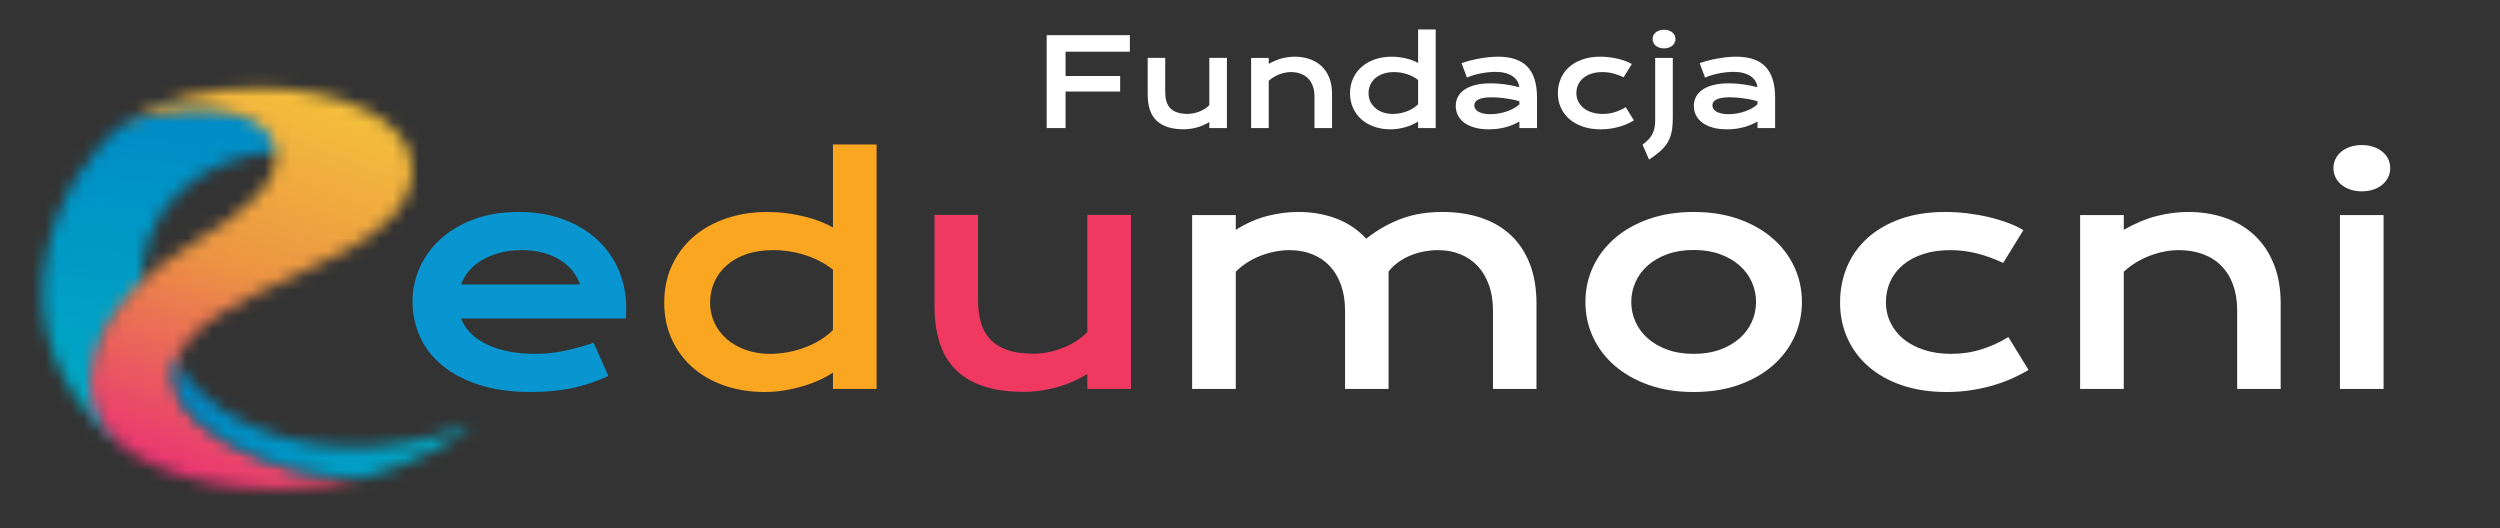 <svg width="194" height="41" viewBox="0 0 194 41" fill="none" xmlns="http://www.w3.org/2000/svg">
<rect x="0" y="0" width="194" height="41" fill="#333333" stroke="none"/>
<path d="M32.012 23.388C32.012 22.474 32.199 21.599 32.573 20.764C32.947 19.93 33.485 19.192 34.187 18.552C34.889 17.912 35.749 17.401 36.767 17.02C37.786 16.639 38.944 16.448 40.241 16.448C41.53 16.448 42.692 16.641 43.726 17.026C44.759 17.411 45.637 17.938 46.358 18.609C47.079 19.28 47.632 20.069 48.017 20.976C48.402 21.883 48.595 22.855 48.595 23.892C48.595 24.021 48.593 24.16 48.589 24.309C48.586 24.458 48.576 24.593 48.561 24.714H35.789C35.934 25.119 36.169 25.488 36.493 25.824C36.817 26.159 37.223 26.448 37.712 26.693C38.2 26.937 38.764 27.126 39.405 27.259C40.046 27.392 40.756 27.459 41.534 27.459C42.312 27.459 43.087 27.377 43.857 27.213C44.628 27.049 45.364 26.841 46.066 26.59L47.211 29.174C46.768 29.38 46.32 29.561 45.866 29.717C45.412 29.873 44.939 30.003 44.447 30.106C43.955 30.209 43.44 30.287 42.902 30.34C42.364 30.393 41.797 30.42 41.202 30.42C39.684 30.42 38.352 30.237 37.208 29.871C36.064 29.505 35.106 29.006 34.336 28.373C33.565 27.741 32.985 26.998 32.596 26.144C32.207 25.29 32.012 24.372 32.012 23.388ZM45.002 22.073C44.88 21.7 44.691 21.351 44.435 21.028C44.18 20.703 43.861 20.422 43.48 20.181C43.098 19.941 42.656 19.752 42.152 19.615C41.649 19.478 41.096 19.41 40.493 19.41C39.852 19.41 39.269 19.482 38.742 19.626C38.216 19.772 37.754 19.966 37.357 20.21C36.96 20.454 36.63 20.736 36.367 21.056C36.104 21.376 35.911 21.715 35.789 22.073H45.002Z" fill="#0995CF"/>
<path d="M51.545 23.491C51.545 22.416 51.747 21.446 52.151 20.581C52.556 19.716 53.115 18.977 53.828 18.363C54.541 17.749 55.388 17.276 56.369 16.945C57.349 16.613 58.412 16.448 59.556 16.448C60.044 16.448 60.527 16.478 61.004 16.539C61.48 16.6 61.938 16.684 62.377 16.791C62.816 16.898 63.228 17.025 63.613 17.174C63.998 17.323 64.34 17.484 64.637 17.66V11.211H68.025V30.18H64.637V28.911C64.34 29.116 63.989 29.311 63.584 29.494C63.18 29.677 62.745 29.837 62.28 29.974C61.814 30.111 61.332 30.22 60.832 30.3C60.332 30.38 59.838 30.42 59.35 30.42C58.206 30.42 57.154 30.252 56.197 29.917C55.239 29.581 54.417 29.109 53.731 28.499C53.044 27.889 52.508 27.159 52.123 26.309C51.737 25.46 51.545 24.52 51.545 23.491ZM55.104 23.491C55.104 24.032 55.213 24.543 55.43 25.023C55.648 25.503 55.961 25.925 56.369 26.287C56.777 26.649 57.269 26.934 57.845 27.144C58.421 27.354 59.068 27.459 59.785 27.459C60.243 27.459 60.7 27.415 61.158 27.327C61.616 27.24 62.057 27.116 62.48 26.956C62.904 26.795 63.3 26.601 63.67 26.373C64.04 26.143 64.363 25.889 64.637 25.607V20.93C64.294 20.655 63.931 20.423 63.55 20.232C63.169 20.042 62.779 19.886 62.383 19.763C61.986 19.642 61.585 19.552 61.181 19.495C60.776 19.438 60.384 19.409 60.002 19.409C59.224 19.409 58.532 19.514 57.925 19.724C57.319 19.933 56.807 20.221 56.392 20.587C55.976 20.953 55.657 21.383 55.436 21.878C55.215 22.374 55.104 22.912 55.104 23.491Z" fill="#FAA621"/>
<path d="M72.519 16.677H75.895V23.263C75.895 23.888 75.964 24.458 76.101 24.972C76.239 25.486 76.473 25.927 76.805 26.293C77.137 26.659 77.579 26.943 78.132 27.144C78.685 27.346 79.374 27.447 80.198 27.447C80.587 27.447 80.982 27.406 81.383 27.322C81.783 27.238 82.167 27.122 82.533 26.973C82.899 26.824 83.24 26.647 83.557 26.441C83.874 26.235 84.146 26.011 84.375 25.767V16.677H87.763V30.18H84.375V29.026C83.544 29.521 82.708 29.876 81.869 30.089C81.03 30.302 80.233 30.409 79.477 30.409C78.241 30.409 77.183 30.261 76.301 29.964C75.42 29.666 74.699 29.234 74.138 28.666C73.578 28.098 73.167 27.401 72.908 26.573C72.649 25.746 72.519 24.803 72.519 23.744V16.677Z" fill="#EF3961"/>
<path d="M92.509 16.688H95.896V17.831C96.743 17.313 97.569 16.953 98.374 16.751C99.179 16.549 99.967 16.448 100.738 16.448C101.813 16.448 102.801 16.62 103.702 16.963C104.602 17.306 105.373 17.824 106.014 18.518C106.509 18.137 106.997 17.814 107.478 17.552C107.959 17.288 108.44 17.075 108.92 16.911C109.401 16.747 109.889 16.629 110.385 16.557C110.881 16.485 111.392 16.448 111.919 16.448C113.025 16.448 114.028 16.599 114.928 16.9C115.829 17.201 116.598 17.649 117.235 18.243C117.871 18.838 118.364 19.579 118.711 20.467C119.058 21.355 119.231 22.382 119.231 23.549V30.18H115.855V24.097C115.855 23.358 115.751 22.697 115.541 22.114C115.331 21.531 115.037 21.039 114.66 20.639C114.282 20.238 113.831 19.934 113.309 19.724C112.786 19.515 112.212 19.41 111.587 19.41C111.243 19.41 110.893 19.442 110.534 19.507C110.175 19.572 109.826 19.673 109.487 19.81C109.147 19.947 108.829 20.12 108.531 20.33C108.234 20.54 107.974 20.786 107.753 21.068V30.18H104.377V24.097C104.377 23.358 104.272 22.697 104.062 22.114C103.853 21.531 103.559 21.039 103.181 20.639C102.804 20.238 102.349 19.934 101.819 19.724C101.289 19.515 100.707 19.41 100.074 19.41C99.685 19.41 99.294 19.45 98.901 19.529C98.508 19.61 98.13 19.722 97.768 19.867C97.406 20.012 97.066 20.187 96.749 20.393C96.432 20.599 96.148 20.831 95.896 21.09V30.18H92.509V16.688Z" fill="white"/>
<path d="M123.028 23.434C123.028 22.466 123.224 21.559 123.617 20.713C124.01 19.867 124.571 19.128 125.299 18.495C126.028 17.862 126.909 17.363 127.943 16.997C128.977 16.631 130.138 16.448 131.428 16.448C132.717 16.448 133.879 16.631 134.913 16.997C135.946 17.363 136.828 17.862 137.556 18.495C138.285 19.128 138.846 19.867 139.239 20.713C139.631 21.559 139.828 22.466 139.828 23.434C139.828 24.402 139.631 25.309 139.239 26.156C138.846 27.002 138.285 27.741 137.556 28.374C136.828 29.007 135.946 29.506 134.913 29.872C133.879 30.238 132.717 30.42 131.428 30.42C130.138 30.42 128.977 30.238 127.943 29.872C126.909 29.506 126.028 29.007 125.299 28.374C124.571 27.741 124.01 27.002 123.617 26.156C123.224 25.309 123.028 24.402 123.028 23.434ZM126.587 23.434C126.587 23.976 126.696 24.488 126.913 24.972C127.131 25.457 127.447 25.883 127.863 26.253C128.279 26.623 128.786 26.916 129.385 27.133C129.984 27.351 130.665 27.459 131.428 27.459C132.191 27.459 132.872 27.351 133.471 27.133C134.07 26.916 134.577 26.623 134.993 26.253C135.409 25.883 135.726 25.457 135.943 24.972C136.161 24.488 136.269 23.976 136.269 23.434C136.269 22.893 136.161 22.379 135.943 21.891C135.726 21.403 135.409 20.974 134.993 20.604C134.577 20.235 134.07 19.941 133.471 19.724C132.872 19.507 132.191 19.398 131.428 19.398C130.665 19.398 129.984 19.507 129.385 19.724C128.786 19.941 128.279 20.235 127.863 20.604C127.447 20.974 127.131 21.403 126.913 21.891C126.696 22.379 126.587 22.893 126.587 23.434Z" fill="white"/>
<path d="M142.789 23.469C142.789 22.478 142.97 21.553 143.333 20.696C143.695 19.838 144.226 19.095 144.923 18.466C145.621 17.837 146.476 17.344 147.487 16.986C148.498 16.627 149.652 16.448 150.949 16.448C151.513 16.448 152.082 16.483 152.654 16.551C153.226 16.62 153.778 16.717 154.308 16.843C154.838 16.968 155.336 17.117 155.802 17.289C156.267 17.46 156.672 17.649 157.015 17.855L155.447 20.404C154.706 20.062 154.007 19.81 153.347 19.65C152.687 19.489 152.017 19.41 151.338 19.41C150.56 19.41 149.862 19.511 149.244 19.713C148.626 19.915 148.101 20.197 147.67 20.559C147.239 20.921 146.911 21.348 146.686 21.84C146.461 22.331 146.348 22.867 146.348 23.446C146.348 24.026 146.468 24.561 146.709 25.052C146.949 25.544 147.289 25.967 147.727 26.321C148.166 26.676 148.696 26.954 149.318 27.156C149.94 27.358 150.632 27.459 151.395 27.459C152.235 27.459 153.026 27.341 153.77 27.105C154.514 26.869 155.206 26.552 155.847 26.155L157.415 28.705C157.011 28.949 156.572 29.176 156.099 29.386C155.626 29.595 155.121 29.776 154.583 29.929C154.045 30.082 153.48 30.201 152.889 30.289C152.298 30.377 151.685 30.42 151.052 30.42C149.763 30.42 148.607 30.245 147.585 29.895C146.563 29.544 145.697 29.058 144.987 28.437C144.277 27.815 143.734 27.081 143.356 26.236C142.978 25.39 142.789 24.467 142.789 23.469Z" fill="white"/>
<path d="M161.418 16.688H164.805V17.831C165.705 17.321 166.566 16.963 167.386 16.757C168.206 16.551 169.009 16.448 169.795 16.448C170.825 16.448 171.778 16.599 172.656 16.9C173.533 17.201 174.292 17.649 174.933 18.243C175.574 18.838 176.076 19.579 176.438 20.467C176.8 21.355 176.981 22.382 176.981 23.549V30.18H173.605V24.097C173.605 23.358 173.5 22.697 173.291 22.114C173.081 21.531 172.779 21.039 172.386 20.639C171.993 20.238 171.517 19.934 170.956 19.724C170.395 19.515 169.768 19.41 169.073 19.41C168.707 19.41 168.331 19.448 167.946 19.524C167.561 19.6 167.183 19.709 166.813 19.85C166.443 19.991 166.086 20.166 165.743 20.376C165.4 20.585 165.087 20.824 164.804 21.09V30.18H161.417V16.688H161.418Z" fill="white"/>
<path d="M183.273 14.847C182.937 14.847 182.634 14.8 182.363 14.704C182.092 14.609 181.861 14.479 181.67 14.316C181.48 14.152 181.333 13.961 181.23 13.744C181.127 13.526 181.075 13.296 181.075 13.052C181.075 12.8 181.127 12.566 181.23 12.349C181.333 12.132 181.48 11.943 181.67 11.783C181.861 11.623 182.092 11.495 182.363 11.4C182.634 11.305 182.937 11.257 183.273 11.257C183.616 11.257 183.923 11.305 184.194 11.4C184.465 11.495 184.695 11.623 184.886 11.783C185.077 11.943 185.224 12.132 185.327 12.349C185.43 12.566 185.481 12.8 185.481 13.052C185.481 13.296 185.43 13.526 185.327 13.744C185.224 13.961 185.077 14.152 184.886 14.316C184.696 14.479 184.465 14.609 184.194 14.704C183.923 14.8 183.616 14.847 183.273 14.847ZM181.579 16.688H184.966V30.18H181.579V16.688Z" fill="white"/>
<path d="M81.223 2.729H87.677V4.012H82.686V5.898H86.924V7.102H82.686V9.939H81.223V2.729Z" fill="white"/>
<path d="M89.06 4.492H90.422V7.149C90.422 7.401 90.45 7.631 90.505 7.838C90.561 8.046 90.655 8.224 90.789 8.371C90.923 8.519 91.101 8.633 91.325 8.715C91.548 8.796 91.826 8.837 92.158 8.837C92.315 8.837 92.474 8.82 92.636 8.786C92.797 8.753 92.952 8.706 93.1 8.646C93.248 8.586 93.385 8.514 93.513 8.431C93.641 8.348 93.751 8.257 93.843 8.159V4.492H95.21V9.939H93.843V9.474C93.507 9.673 93.171 9.816 92.832 9.903C92.493 9.989 92.172 10.032 91.867 10.032C91.369 10.032 90.942 9.972 90.586 9.852C90.231 9.732 89.94 9.557 89.714 9.328C89.487 9.099 89.322 8.818 89.217 8.484C89.112 8.151 89.06 7.77 89.06 7.343V4.492Z" fill="white"/>
<path d="M97.087 4.496H98.454V4.958C98.817 4.751 99.164 4.607 99.495 4.524C99.826 4.441 100.149 4.399 100.467 4.399C100.882 4.399 101.267 4.46 101.621 4.582C101.975 4.703 102.281 4.884 102.54 5.123C102.798 5.363 103.001 5.662 103.147 6.021C103.293 6.379 103.366 6.793 103.366 7.264V9.939H102.004V7.485C102.004 7.187 101.962 6.92 101.877 6.685C101.792 6.449 101.671 6.251 101.512 6.09C101.354 5.928 101.162 5.805 100.935 5.721C100.709 5.636 100.456 5.594 100.176 5.594C100.028 5.594 99.876 5.609 99.721 5.64C99.565 5.671 99.413 5.715 99.264 5.772C99.115 5.828 98.971 5.899 98.832 5.984C98.694 6.068 98.567 6.164 98.454 6.272V9.939H97.087V4.496H97.087Z" fill="white"/>
<path d="M104.763 7.241C104.763 6.807 104.845 6.416 105.008 6.067C105.171 5.718 105.396 5.42 105.684 5.172C105.972 4.925 106.314 4.734 106.709 4.6C107.105 4.466 107.533 4.4 107.995 4.4C108.192 4.4 108.386 4.412 108.579 4.437C108.771 4.461 108.956 4.495 109.133 4.538C109.31 4.581 109.476 4.633 109.632 4.692C109.787 4.752 109.925 4.818 110.045 4.889V2.287H111.411V9.939H110.045V9.427C109.925 9.51 109.783 9.589 109.62 9.662C109.457 9.736 109.281 9.801 109.094 9.856C108.906 9.911 108.711 9.955 108.51 9.988C108.308 10.02 108.109 10.036 107.912 10.036C107.45 10.036 107.026 9.968 106.64 9.833C106.254 9.698 105.922 9.507 105.645 9.261C105.368 9.015 105.152 8.721 104.997 8.378C104.841 8.035 104.763 7.656 104.763 7.241ZM106.199 7.241C106.199 7.459 106.243 7.665 106.33 7.859C106.418 8.052 106.544 8.222 106.709 8.369C106.873 8.515 107.072 8.63 107.304 8.715C107.537 8.799 107.797 8.841 108.087 8.841C108.272 8.841 108.456 8.824 108.641 8.788C108.826 8.753 109.003 8.703 109.174 8.638C109.345 8.574 109.505 8.495 109.654 8.403C109.804 8.311 109.933 8.208 110.044 8.094V6.207C109.906 6.097 109.759 6.003 109.606 5.926C109.452 5.849 109.295 5.786 109.135 5.737C108.975 5.688 108.813 5.652 108.65 5.629C108.487 5.606 108.329 5.594 108.174 5.594C107.861 5.594 107.581 5.636 107.337 5.721C107.092 5.806 106.886 5.922 106.718 6.069C106.55 6.217 106.422 6.39 106.332 6.59C106.243 6.79 106.199 7.007 106.199 7.241Z" fill="white"/>
<path d="M112.966 8.223C112.966 7.962 113.023 7.724 113.137 7.508C113.251 7.293 113.421 7.108 113.649 6.952C113.877 6.797 114.161 6.677 114.501 6.593C114.841 6.508 115.237 6.466 115.69 6.466C116.025 6.466 116.378 6.491 116.749 6.54C117.12 6.589 117.502 6.664 117.896 6.766C117.881 6.594 117.829 6.434 117.739 6.288C117.65 6.142 117.526 6.016 117.368 5.91C117.209 5.804 117.018 5.722 116.795 5.663C116.572 5.605 116.319 5.576 116.036 5.576C115.882 5.576 115.713 5.585 115.528 5.604C115.343 5.622 115.152 5.649 114.956 5.686C114.758 5.723 114.564 5.769 114.371 5.825C114.179 5.88 114 5.946 113.834 6.023L113.418 4.902C113.625 4.828 113.845 4.761 114.081 4.699C114.316 4.638 114.557 4.585 114.803 4.54C115.049 4.496 115.296 4.461 115.542 4.436C115.788 4.412 116.027 4.399 116.258 4.399C117.276 4.399 118.033 4.659 118.529 5.179C119.024 5.699 119.272 6.495 119.272 7.568V9.939H117.906V9.427C117.764 9.51 117.609 9.588 117.441 9.662C117.274 9.736 117.091 9.801 116.895 9.856C116.697 9.911 116.486 9.955 116.26 9.987C116.033 10.02 115.794 10.036 115.542 10.036C115.117 10.036 114.744 9.99 114.422 9.897C114.101 9.805 113.832 9.678 113.616 9.515C113.401 9.352 113.239 9.16 113.13 8.94C113.02 8.721 112.966 8.481 112.966 8.223ZM114.406 8.177C114.406 8.266 114.429 8.352 114.475 8.433C114.521 8.515 114.595 8.587 114.697 8.65C114.798 8.713 114.928 8.764 115.087 8.802C115.246 8.841 115.437 8.86 115.662 8.86C115.902 8.86 116.134 8.838 116.358 8.795C116.583 8.752 116.792 8.695 116.986 8.624C117.18 8.554 117.356 8.472 117.513 8.38C117.669 8.288 117.8 8.193 117.905 8.094V7.854C117.696 7.796 117.489 7.747 117.284 7.707C117.079 7.667 116.884 7.635 116.698 7.612C116.512 7.589 116.336 7.573 116.172 7.564C116.007 7.554 115.863 7.55 115.74 7.55C115.484 7.55 115.272 7.567 115.103 7.601C114.933 7.634 114.796 7.68 114.692 7.737C114.587 7.794 114.513 7.861 114.47 7.937C114.427 8.014 114.406 8.094 114.406 8.177Z" fill="white"/>
<path d="M120.891 7.231C120.891 6.832 120.964 6.459 121.111 6.113C121.257 5.767 121.471 5.467 121.752 5.213C122.034 4.96 122.378 4.761 122.786 4.616C123.194 4.472 123.66 4.399 124.183 4.399C124.411 4.399 124.639 4.413 124.871 4.441C125.101 4.469 125.324 4.508 125.538 4.559C125.752 4.609 125.953 4.669 126.14 4.738C126.328 4.808 126.491 4.884 126.63 4.967L125.998 5.995C125.699 5.857 125.416 5.755 125.15 5.691C124.884 5.626 124.614 5.594 124.34 5.594C124.026 5.594 123.745 5.635 123.495 5.716C123.246 5.798 123.034 5.912 122.86 6.058C122.686 6.204 122.554 6.376 122.463 6.574C122.373 6.772 122.327 6.989 122.327 7.222C122.327 7.456 122.375 7.672 122.472 7.87C122.569 8.069 122.706 8.239 122.884 8.382C123.06 8.525 123.274 8.638 123.525 8.719C123.776 8.8 124.055 8.841 124.363 8.841C124.702 8.841 125.021 8.794 125.321 8.698C125.621 8.603 125.901 8.475 126.159 8.315L126.792 9.344C126.628 9.442 126.451 9.534 126.261 9.618C126.07 9.703 125.866 9.776 125.649 9.837C125.432 9.899 125.204 9.947 124.966 9.983C124.727 10.018 124.48 10.036 124.225 10.036C123.704 10.036 123.238 9.965 122.826 9.824C122.413 9.682 122.064 9.486 121.778 9.236C121.492 8.985 121.273 8.689 121.12 8.348C120.967 8.006 120.891 7.634 120.891 7.231Z" fill="white"/>
<path d="M128.443 4.497H129.809V9.123C129.809 9.393 129.798 9.639 129.775 9.858C129.752 10.078 129.713 10.282 129.659 10.469C129.605 10.657 129.533 10.832 129.442 10.995C129.351 11.158 129.238 11.315 129.103 11.466C128.967 11.617 128.806 11.767 128.618 11.915C128.43 12.065 128.213 12.22 127.967 12.384L127.464 11.226C127.655 11.085 127.813 10.945 127.94 10.806C128.066 10.668 128.166 10.523 128.24 10.373C128.313 10.222 128.366 10.06 128.397 9.888C128.427 9.716 128.443 9.527 128.443 9.321V4.497ZM129.126 3.754C128.99 3.754 128.868 3.735 128.759 3.696C128.65 3.658 128.557 3.605 128.48 3.539C128.403 3.473 128.344 3.396 128.302 3.309C128.261 3.221 128.24 3.128 128.24 3.03C128.24 2.928 128.261 2.834 128.302 2.746C128.344 2.658 128.403 2.582 128.48 2.518C128.557 2.453 128.65 2.402 128.759 2.363C128.868 2.325 128.99 2.306 129.126 2.306C129.264 2.306 129.388 2.325 129.498 2.363C129.607 2.402 129.7 2.453 129.777 2.518C129.854 2.582 129.913 2.658 129.955 2.746C129.996 2.834 130.017 2.928 130.017 3.03C130.017 3.128 129.996 3.221 129.955 3.309C129.913 3.396 129.854 3.473 129.777 3.539C129.7 3.605 129.607 3.658 129.498 3.696C129.388 3.734 129.264 3.754 129.126 3.754Z" fill="white"/>
<path d="M131.442 8.223C131.442 7.962 131.499 7.724 131.613 7.508C131.727 7.293 131.898 7.108 132.126 6.952C132.354 6.797 132.637 6.677 132.977 6.593C133.317 6.508 133.714 6.466 134.166 6.466C134.501 6.466 134.855 6.491 135.226 6.54C135.597 6.589 135.979 6.664 136.373 6.766C136.357 6.594 136.305 6.434 136.216 6.288C136.127 6.142 136.003 6.016 135.844 5.91C135.686 5.804 135.495 5.722 135.272 5.663C135.049 5.605 134.796 5.576 134.512 5.576C134.358 5.576 134.189 5.585 134.005 5.604C133.82 5.622 133.629 5.649 133.432 5.686C133.235 5.723 133.04 5.769 132.848 5.825C132.656 5.88 132.477 5.946 132.311 6.023L131.895 4.902C132.101 4.828 132.322 4.761 132.557 4.699C132.793 4.638 133.034 4.585 133.28 4.54C133.526 4.496 133.772 4.461 134.018 4.436C134.265 4.412 134.503 4.399 134.734 4.399C135.753 4.399 136.51 4.659 137.005 5.179C137.501 5.699 137.749 6.495 137.749 7.568V9.939H136.382V9.427C136.241 9.51 136.086 9.588 135.918 9.662C135.75 9.736 135.568 9.801 135.371 9.856C135.174 9.911 134.962 9.955 134.736 9.987C134.51 10.02 134.27 10.036 134.018 10.036C133.594 10.036 133.221 9.99 132.899 9.897C132.577 9.805 132.309 9.678 132.093 9.515C131.878 9.352 131.715 9.16 131.606 8.94C131.497 8.721 131.442 8.481 131.442 8.223ZM132.882 8.177C132.882 8.266 132.906 8.352 132.952 8.433C132.998 8.515 133.072 8.587 133.173 8.65C133.275 8.713 133.405 8.764 133.563 8.802C133.722 8.841 133.913 8.86 134.138 8.86C134.378 8.86 134.611 8.838 134.835 8.795C135.06 8.752 135.269 8.695 135.463 8.624C135.657 8.554 135.832 8.472 135.989 8.38C136.146 8.288 136.277 8.193 136.382 8.094V7.854C136.172 7.796 135.965 7.747 135.761 7.707C135.556 7.667 135.36 7.635 135.174 7.612C134.988 7.589 134.813 7.573 134.648 7.564C134.483 7.554 134.339 7.55 134.216 7.55C133.961 7.55 133.749 7.567 133.579 7.601C133.41 7.634 133.273 7.68 133.168 7.737C133.064 7.794 132.99 7.861 132.947 7.937C132.904 8.014 132.882 8.094 132.882 8.177Z" fill="white"/>
<mask id="mask0_13_533" style="mask-type:luminance" maskUnits="userSpaceOnUse" x="3" y="8" width="20" height="27">
<path d="M9.833 9.476C4.598 13.034 -1.558 25.765 9.425 34.561C7.265 31.494 6.402 26.755 11.082 22.387C10.505 16.864 15.204 11.851 22.267 11.699C22.597 10.946 22.259 11.395 22.014 10.582C21.503 8.895 19.176 8.252 16.532 8.252C14.204 8.252 11.63 8.751 9.833 9.476Z" fill="white"/>
</mask>
<g mask="url(#mask0_13_533)">
<path d="M25.721 8.628L22.252 37.425L-4.683 34.186L-1.213 5.389L25.721 8.628Z" fill="url(#paint0_linear_13_533)"/>
</g>
<mask id="mask1_13_533" style="mask-type:luminance" maskUnits="userSpaceOnUse" x="7" y="6" width="25" height="32">
<path d="M9.833 9.476C13.672 7.927 20.316 8.001 21.276 11.172C22.149 14.059 18.912 16.529 14.975 18.852C6.955 23.586 4.649 30.91 9.722 34.8C12.514 36.94 19.516 39.221 28.03 37.099C20.195 37.315 6.643 30.417 17.642 24.013C23.451 20.632 31.998 18.683 31.998 13.111C31.998 9.108 26.142 6.83 20.024 6.83C16.306 6.83 12.491 7.671 9.833 9.476Z" fill="white"/>
</mask>
<g mask="url(#mask1_13_533)">
<path d="M-6.12 35.13L8.102 -2.246L42.767 10.92L28.545 48.297L-6.12 35.13Z" fill="url(#paint1_linear_13_533)"/>
</g>
<mask id="mask2_13_533" style="mask-type:luminance" maskUnits="userSpaceOnUse" x="13" y="27" width="24" height="11">
<path d="M28.03 37.099C27.91 37.129 27.789 37.158 27.669 37.186C28.769 36.949 33.16 35.826 36.629 32.95C22.267 38.395 12.839 29.597 13.969 27.365C11.192 32.604 21.561 37.277 28.03 37.099ZM13.969 27.365C13.971 27.362 13.973 27.359 13.974 27.355C13.973 27.358 13.971 27.362 13.969 27.365ZM13.974 27.355C13.975 27.355 13.975 27.354 13.975 27.354C13.974 27.354 13.974 27.354 13.974 27.355Z" fill="white"/>
</mask>
<g mask="url(#mask2_13_533)">
<path d="M12.896 21L39.392 28.093L34.925 44.748L8.429 37.655L12.896 21Z" fill="url(#paint2_linear_13_533)"/>
</g>
<defs>
<linearGradient id="paint0_linear_13_533" x1="12.406" y1="5.744" x2="8.495" y2="38.266" gradientUnits="userSpaceOnUse">
<stop stop-color="#0088C7"/>
<stop offset="1" stop-color="#00B1C3"/>
</linearGradient>
<linearGradient id="paint1_linear_13_533" x1="10.271" y1="44.182" x2="24.166" y2="7.6" gradientUnits="userSpaceOnUse">
<stop stop-color="#E8058A"/>
<stop offset="0.63" stop-color="#EC9443"/>
<stop offset="1" stop-color="#F4BE3C"/>
</linearGradient>
<linearGradient id="paint2_linear_13_533" x1="13.987" y1="30.201" x2="39.731" y2="37.105" gradientUnits="userSpaceOnUse">
<stop stop-color="#0088C7"/>
<stop offset="1" stop-color="#00B1C3"/>
</linearGradient>
</defs>
</svg>
